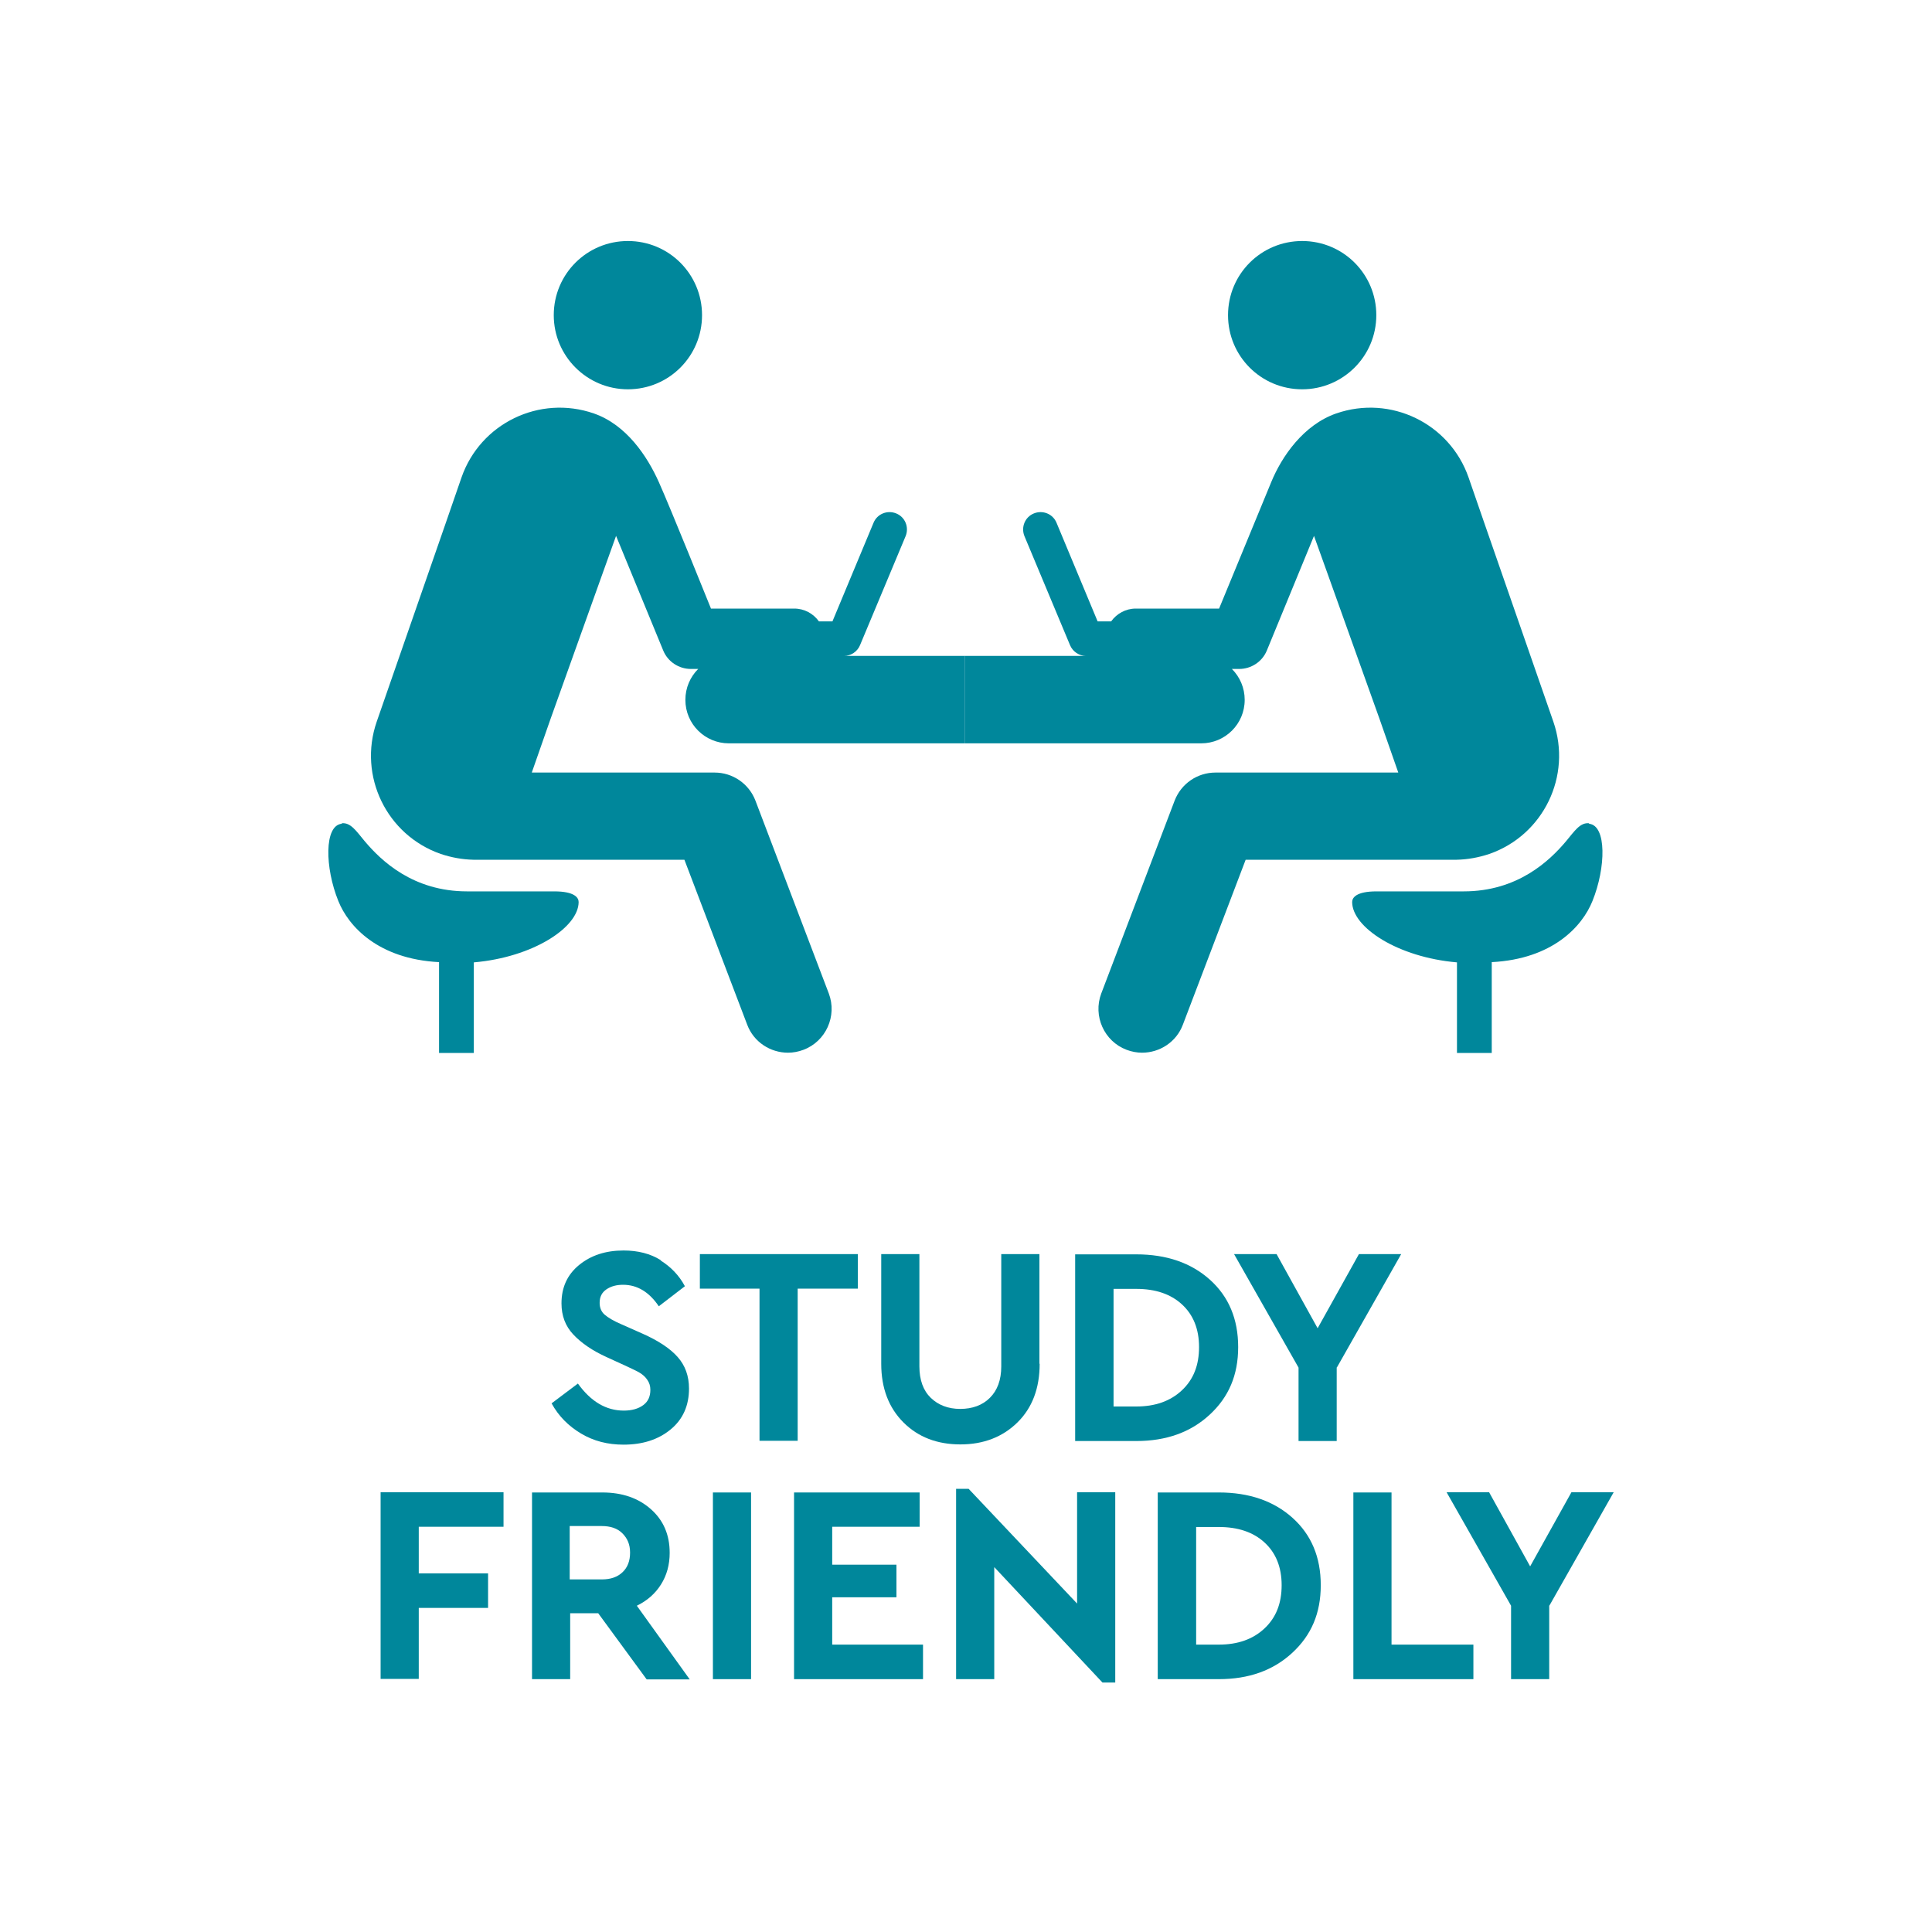 <?xml version="1.0" encoding="UTF-8"?><svg id="uuid-23a45017-c6c7-46de-966e-0c950b4eb954" xmlns="http://www.w3.org/2000/svg" viewBox="0 0 80 80"><defs><style>.uuid-ebe4e40f-b1f1-4e27-b084-1dab91c72a5c{fill:#00879b;}.uuid-058e193b-6824-4110-ba3b-934851ce7476{fill:#fff;}</style></defs><g id="uuid-f4e4c50c-c58d-4aed-97ea-25c74775ffe9"><rect class="uuid-058e193b-6824-4110-ba3b-934851ce7476" width="80" height="80"/><path class="uuid-ebe4e40f-b1f1-4e27-b084-1dab91c72a5c" d="M53.92,16.12c1.69,0,3.07-1.37,3.07-3.07s-1.37-3.07-3.07-3.07-3.07,1.37-3.07,3.07,1.37,3.07,3.07,3.07Z"/><path class="uuid-ebe4e40f-b1f1-4e27-b084-1dab91c72a5c" d="M65.8,34.09c-.37-.04-.6.32-.95.74-.69.82-2.01,2.08-4.24,2.08h-3.61c-.84,0-1.01.26-1.01.44,0,1.05,1.89,2.29,4.34,2.5v3.75s.32,0,.72,0,.72,0,.72,0v-3.76c2.52-.13,3.75-1.48,4.17-2.53.56-1.38.59-3.13-.14-3.2Z"/><path class="uuid-ebe4e40f-b1f1-4e27-b084-1dab91c72a5c" d="M39.96,27.16h5.01c-.29,0-.55-.18-.66-.44l-1.89-4.52c-.15-.37.02-.79.39-.94.37-.15.79.02.94.39l1.7,4.08h.56c.23-.32.6-.53,1.02-.53h3.45s1.72-4.17,2.16-5.24c.44-1.07,1.34-2.37,2.69-2.84,2.25-.78,4.7.41,5.48,2.65l.65,1.88,2.86,8.23s0,0,0,0c.78,2.25-.41,4.7-2.65,5.48-.45.15-.9.23-1.35.24-.01,0-.02,0-.03,0h-8.71l-2.6,6.83c-.27.72-.96,1.16-1.69,1.16-.21,0-.43-.04-.64-.12-.93-.35-1.4-1.4-1.05-2.33l3.04-7.99c.27-.7.94-1.16,1.69-1.16h7.57l-.78-2.23-2.1-5.87-.61-1.7-1.95,4.74c-.19.47-.65.77-1.15.77h-.3c.33.33.53.78.53,1.28,0,1-.81,1.8-1.8,1.8h-9.78"/><path class="uuid-ebe4e40f-b1f1-4e27-b084-1dab91c72a5c" d="M14.15,34.09c.37-.04.6.32.95.74.69.82,2.01,2.08,4.24,2.08.97,0,2.77,0,3.61,0,.84,0,1.01.26,1.01.44,0,1.05-1.89,2.29-4.34,2.5v3.75s-.32,0-.72,0h-.72v-3.76c-2.52-.13-3.75-1.48-4.17-2.53-.56-1.38-.59-3.13.14-3.2Z"/><path class="uuid-ebe4e40f-b1f1-4e27-b084-1dab91c72a5c" d="M26,16.12c-1.69,0-3.07-1.37-3.07-3.07s1.37-3.07,3.07-3.07,3.07,1.37,3.07,3.07-1.37,3.07-3.07,3.07Z"/><path class="uuid-ebe4e40f-b1f1-4e27-b084-1dab91c72a5c" d="M39.96,27.16h-5.01c.29,0,.55-.18.66-.44l1.89-4.52c.15-.37-.02-.79-.39-.94-.37-.15-.79.02-.94.39l-1.7,4.08h-.56c-.23-.32-.6-.53-1.02-.53h-3.45s-1.68-4.17-2.16-5.24c-.48-1.07-1.34-2.37-2.69-2.84-2.25-.78-4.7.41-5.48,2.65l-.65,1.88-2.86,8.23s0,0,0,0c-.78,2.25.41,4.7,2.65,5.48.45.15.9.23,1.35.24.01,0,.02,0,.03,0h8.71l2.6,6.83c.27.72.96,1.16,1.69,1.16.21,0,.43-.04.64-.12.93-.35,1.4-1.4,1.05-2.33l-3.04-7.99c-.27-.7-.94-1.16-1.69-1.16h-7.57l.78-2.23,2.1-5.87.61-1.7,1.95,4.74c.19.47.65.77,1.15.77h.3c-.33.33-.53.78-.53,1.28,0,1,.81,1.8,1.8,1.8h9.78"/><path class="uuid-ebe4e40f-b1f1-4e27-b084-1dab91c72a5c" d="M27.35,52.19c.43.27.77.62,1.01,1.07l-1.08.83c-.4-.59-.89-.89-1.48-.89-.27,0-.5.06-.69.19s-.28.31-.28.56c0,.2.07.37.21.49s.37.26.7.4l.88.39c.65.29,1.13.61,1.44.96s.47.78.47,1.31c0,.7-.25,1.27-.76,1.69s-1.16.63-1.95.63c-.66,0-1.24-.15-1.76-.46s-.93-.72-1.22-1.25l1.09-.82c.54.75,1.17,1.12,1.9,1.12.34,0,.61-.08.81-.23s.29-.36.29-.63c0-.16-.04-.29-.13-.42s-.19-.21-.3-.28-.29-.15-.54-.27l-.83-.38c-.6-.27-1.06-.59-1.39-.94s-.49-.78-.49-1.29c0-.66.24-1.19.73-1.59s1.1-.6,1.84-.6c.59,0,1.11.13,1.54.4Z"/><path class="uuid-ebe4e40f-b1f1-4e27-b084-1dab91c72a5c" d="M35.51,53.36h-2.48v6.3h-1.58v-6.3h-2.47v-1.43h6.54v1.43Z"/><path class="uuid-ebe4e40f-b1f1-4e27-b084-1dab91c72a5c" d="M43.05,56.47c0,1.02-.31,1.83-.92,2.43s-1.4.91-2.36.91-1.75-.3-2.36-.91-.92-1.42-.92-2.43v-4.54h1.58v4.65c0,.56.16,1,.47,1.3s.72.46,1.22.46.92-.15,1.23-.46.47-.74.47-1.3v-4.65h1.58v4.54Z"/><path class="uuid-ebe4e40f-b1f1-4e27-b084-1dab91c72a5c" d="M50.1,52.99c.78.7,1.17,1.63,1.17,2.79s-.39,2.07-1.18,2.8-1.8,1.09-3.04,1.09h-2.53v-7.73h2.53c1.25,0,2.27.35,3.05,1.05ZM46.11,53.36v4.88h.94c.78,0,1.41-.22,1.89-.67s.71-1.04.71-1.79-.24-1.34-.71-1.77-1.1-.64-1.89-.64h-.94Z"/><path class="uuid-ebe4e40f-b1f1-4e27-b084-1dab91c72a5c" d="M55.35,56.62v3.05h-1.58v-3.04l-2.67-4.7h1.76l1.7,3.07,1.71-3.07h1.75l-2.66,4.69Z"/><path class="uuid-ebe4e40f-b1f1-4e27-b084-1dab91c72a5c" d="M20.84,63.22h-3.5v1.93h2.87v1.43h-2.87v2.94h-1.58v-7.73h5.09v1.43Z"/><path class="uuid-ebe4e40f-b1f1-4e27-b084-1dab91c72a5c" d="M26.77,69.53l-2-2.73h-1.16v2.73h-1.58v-7.73h2.91c.82,0,1.49.23,2.01.69s.78,1.06.78,1.81c0,.49-.12.93-.36,1.31s-.57.67-1,.88l2.19,3.05h-1.78ZM23.6,65.4h1.32c.37,0,.65-.1.86-.3s.31-.47.31-.81-.11-.59-.32-.8-.5-.3-.86-.3h-1.32v2.21Z"/><path class="uuid-ebe4e40f-b1f1-4e27-b084-1dab91c72a5c" d="M31.1,69.53h-1.58v-7.73h1.58v7.73Z"/><path class="uuid-ebe4e40f-b1f1-4e27-b084-1dab91c72a5c" d="M38.08,63.22h-3.62v1.57h2.66v1.35h-2.66v1.96h3.76v1.43h-5.34v-7.73h5.2v1.43Z"/><path class="uuid-ebe4e40f-b1f1-4e27-b084-1dab91c72a5c" d="M46.18,61.79v7.88h-.53l-4.48-4.78v4.64h-1.58v-7.88h.52l4.49,4.75v-4.61h1.58Z"/><path class="uuid-ebe4e40f-b1f1-4e27-b084-1dab91c72a5c" d="M53.52,62.85c.78.7,1.17,1.63,1.17,2.79s-.39,2.07-1.18,2.8-1.8,1.09-3.04,1.09h-2.53v-7.73h2.53c1.25,0,2.27.35,3.05,1.05ZM49.53,63.22v4.88h.94c.78,0,1.41-.22,1.89-.67s.71-1.04.71-1.79-.24-1.34-.71-1.77-1.1-.64-1.89-.64h-.94Z"/><path class="uuid-ebe4e40f-b1f1-4e27-b084-1dab91c72a5c" d="M57.62,68.1h3.39v1.43h-4.97v-7.73h1.58v6.3Z"/><path class="uuid-ebe4e40f-b1f1-4e27-b084-1dab91c72a5c" d="M64.15,66.48v3.05h-1.58v-3.04l-2.67-4.7h1.76l1.7,3.07,1.71-3.07h1.75l-2.66,4.69Z"/></g></svg>